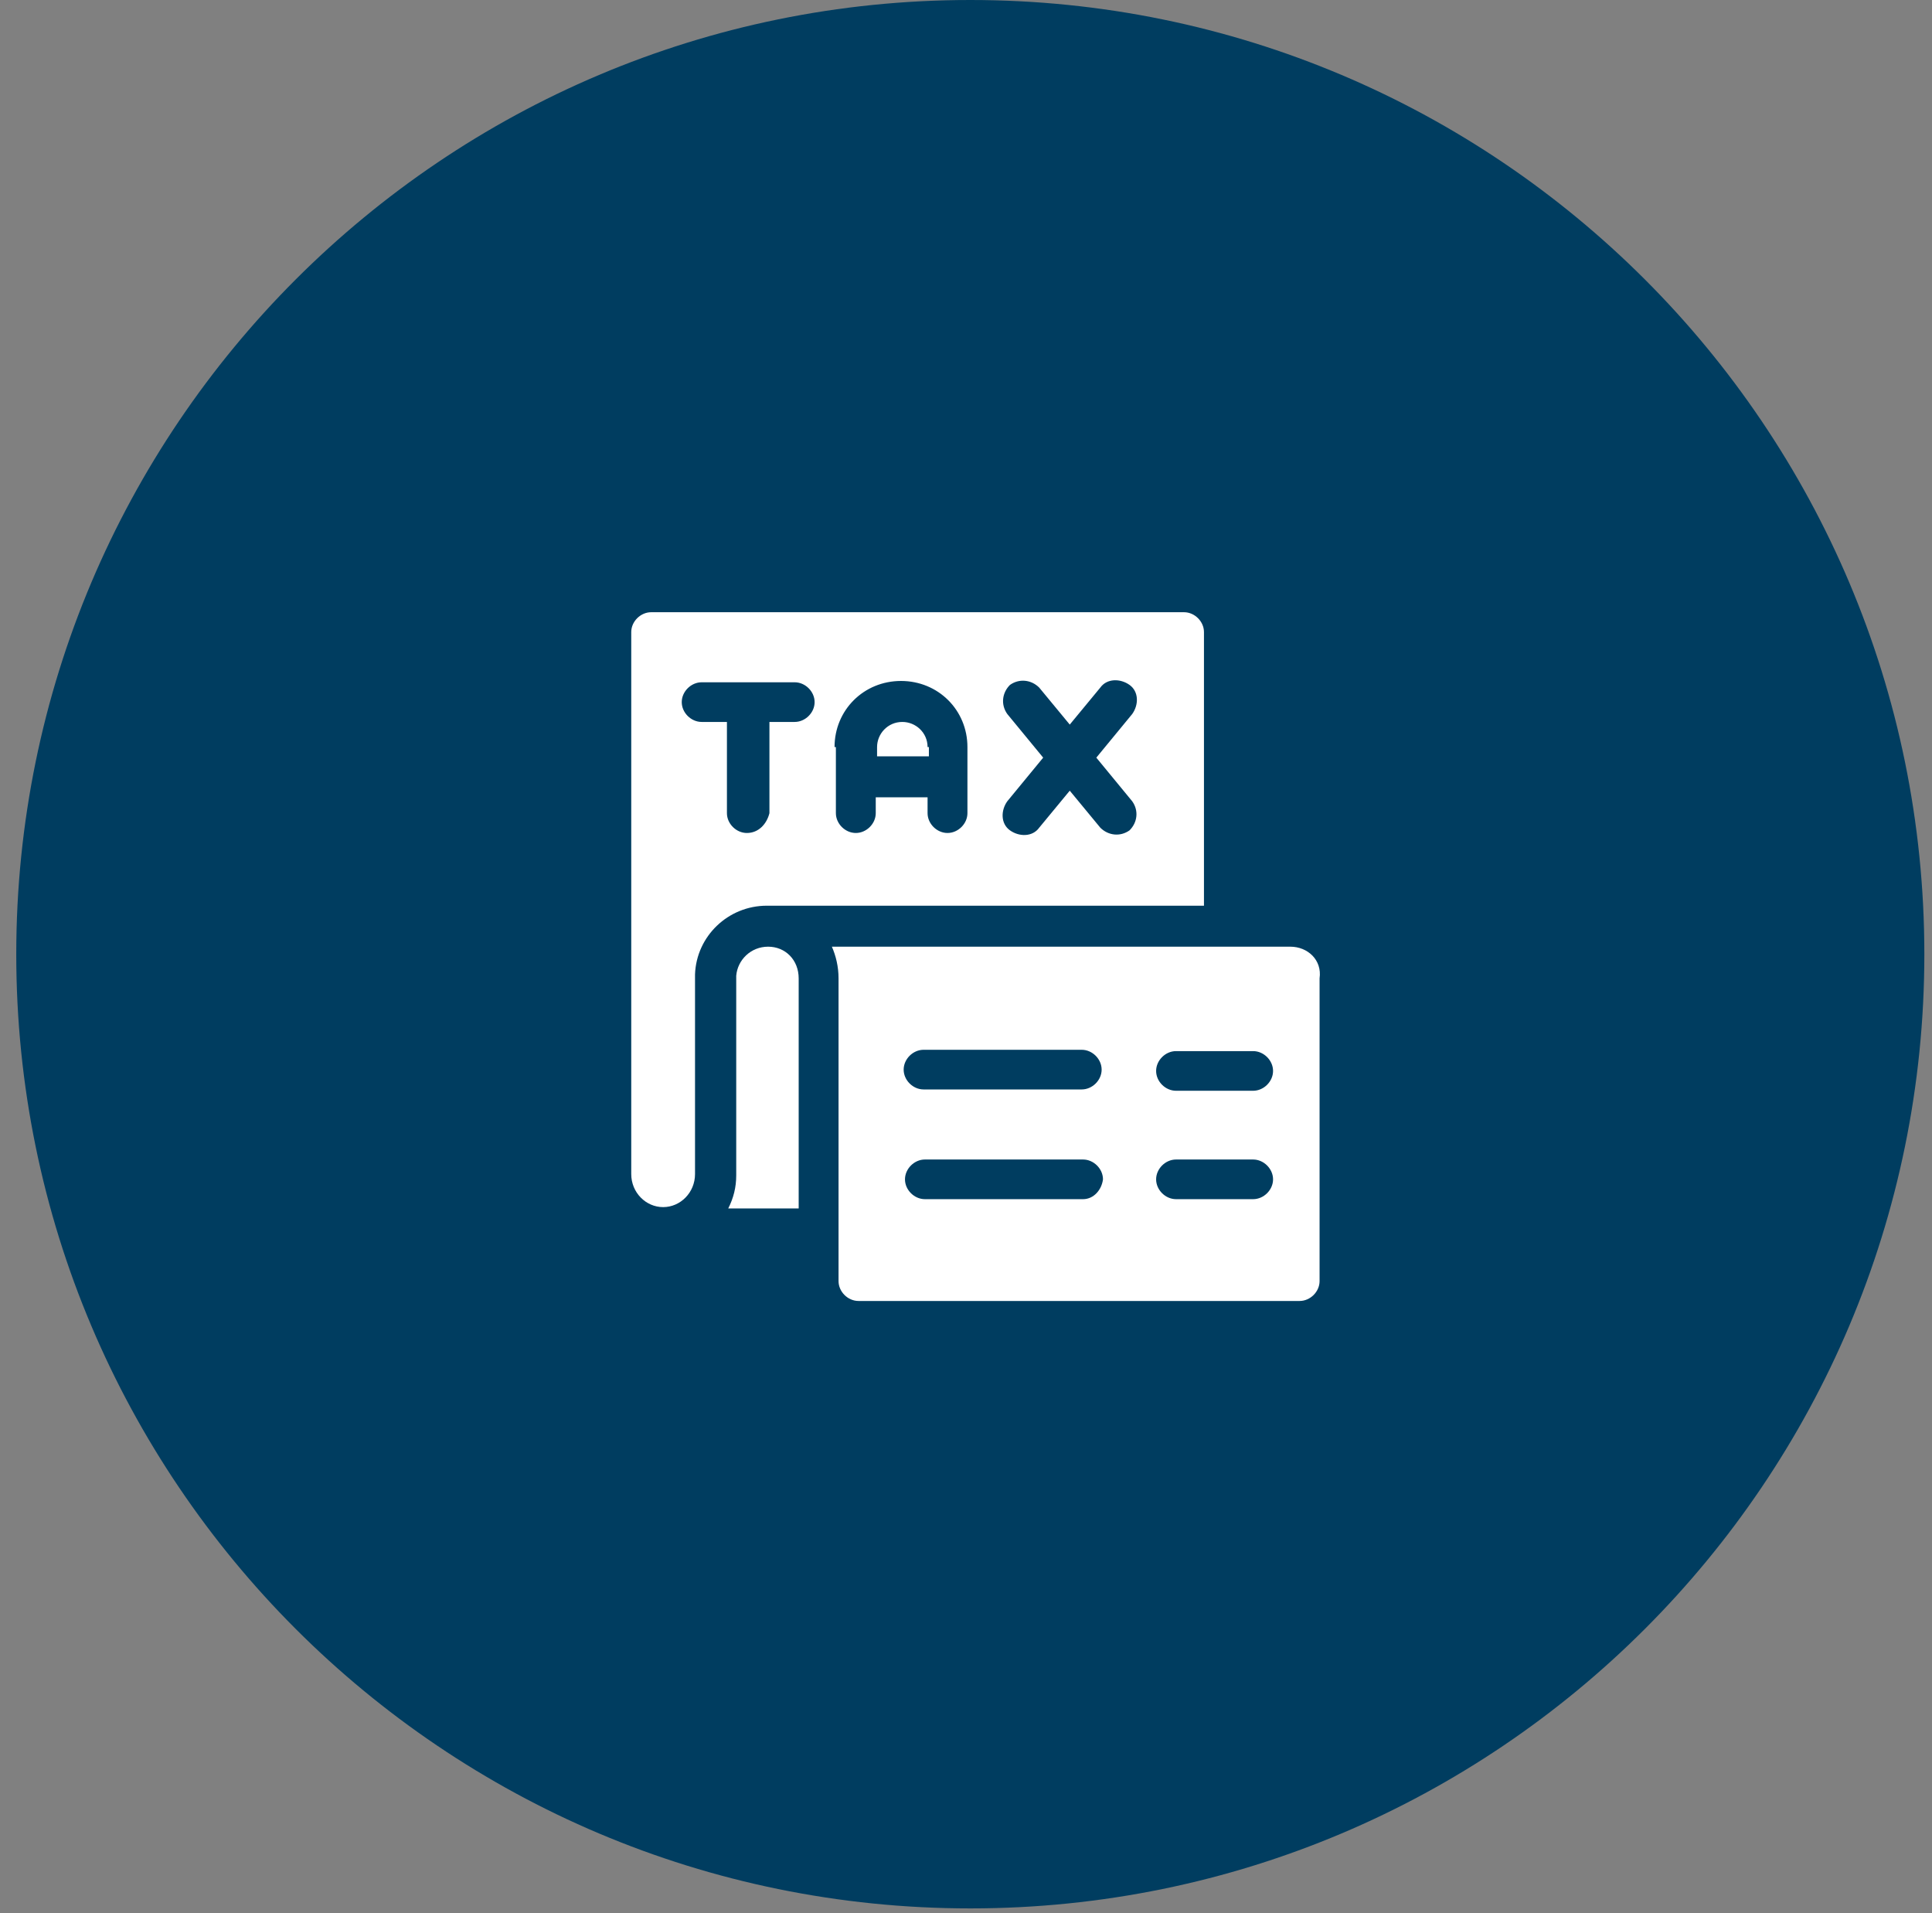 <svg xmlns="http://www.w3.org/2000/svg" width="101" height="100" viewBox="0 0 101 100" fill="none"><rect x="0" y="0" width="101" height="100" fill="#808080" stroke="none"/><path d="M0.85 49.875C0.85 77.42 23.18 99.75 50.725 99.75C78.27 99.75 100.6 77.42 100.6 49.875C100.6 22.33 78.27 0 50.725 0C23.18 0 0.85 22.33 0.85 49.875Z" fill="#003D60"></path><path d="M62.94 47.34V33.036C62.94 32.484 62.454 32 61.898 32H34.042C33.486 32 33 32.484 33 33.036V61.367C33 62.334 33.764 63.094 34.667 63.094C35.57 63.094 36.334 62.334 36.334 61.367V51.002C36.334 51.002 36.334 51.002 36.334 50.933C36.404 48.929 38.071 47.34 40.086 47.34H62.94ZM52.659 37.321C52.312 36.837 52.381 36.215 52.798 35.8C53.284 35.455 53.909 35.524 54.326 35.938L55.924 37.873L57.522 35.938C57.869 35.455 58.564 35.455 59.05 35.8C59.536 36.146 59.536 36.837 59.189 37.321L57.313 39.601L59.189 41.881C59.536 42.365 59.467 42.986 59.05 43.401C58.564 43.747 57.938 43.678 57.522 43.263L55.924 41.328L54.326 43.263C53.979 43.747 53.284 43.747 52.798 43.401C52.312 43.056 52.312 42.365 52.659 41.881L54.535 39.601L52.659 37.321ZM43.628 39.048C43.628 37.113 45.157 35.593 47.102 35.593C49.047 35.593 50.575 37.113 50.575 39.048V42.503C50.575 43.056 50.089 43.539 49.533 43.539C48.977 43.539 48.491 43.056 48.491 42.503V41.674H45.782V42.503C45.782 43.056 45.296 43.539 44.74 43.539C44.184 43.539 43.698 43.056 43.698 42.503V39.048H43.628ZM39.044 43.539C38.488 43.539 38.002 43.056 38.002 42.503V37.735H36.682C36.126 37.735 35.64 37.252 35.64 36.699C35.64 36.146 36.126 35.662 36.682 35.662H41.544C42.1 35.662 42.586 36.146 42.586 36.699C42.586 37.252 42.1 37.735 41.544 37.735H40.224V42.503C40.086 43.056 39.669 43.539 39.044 43.539Z" fill="white"></path><path d="M40.155 49.482C39.252 49.482 38.557 50.173 38.488 51.002V61.436C38.488 62.058 38.349 62.61 38.071 63.163H41.753V51.14C41.753 50.173 41.058 49.482 40.155 49.482Z" fill="white"></path><path d="M48.491 39.048C48.491 38.288 47.866 37.735 47.171 37.735C46.407 37.735 45.851 38.357 45.851 39.048V39.532H48.56V39.048H48.491Z" fill="white"></path><path d="M67.455 49.482H43.489C43.698 49.965 43.837 50.518 43.837 51.14V66.963C43.837 67.516 44.323 68 44.879 68H67.942C68.497 68 68.984 67.516 68.984 66.963V51.14C69.123 50.173 68.358 49.482 67.455 49.482ZM48.283 54.871H56.549C57.105 54.871 57.591 55.355 57.591 55.908C57.591 56.461 57.105 56.944 56.549 56.944H48.283C47.727 56.944 47.241 56.461 47.241 55.908C47.241 55.355 47.727 54.871 48.283 54.871ZM56.619 62.679C56.549 62.679 57.035 62.679 48.352 62.679C47.796 62.679 47.31 62.196 47.31 61.643C47.31 61.09 47.796 60.606 48.352 60.606H56.619C57.174 60.606 57.661 61.09 57.661 61.643C57.591 62.196 57.174 62.679 56.619 62.679ZM65.51 62.679H61.481C60.925 62.679 60.439 62.196 60.439 61.643C60.439 61.09 60.925 60.606 61.481 60.606H65.51C66.066 60.606 66.552 61.09 66.552 61.643C66.552 62.196 66.066 62.679 65.51 62.679ZM65.51 57.013H61.481C60.925 57.013 60.439 56.53 60.439 55.977C60.439 55.424 60.925 54.94 61.481 54.94H65.51C66.066 54.94 66.552 55.424 66.552 55.977C66.552 56.53 66.066 57.013 65.51 57.013Z" fill="white"></path></svg>